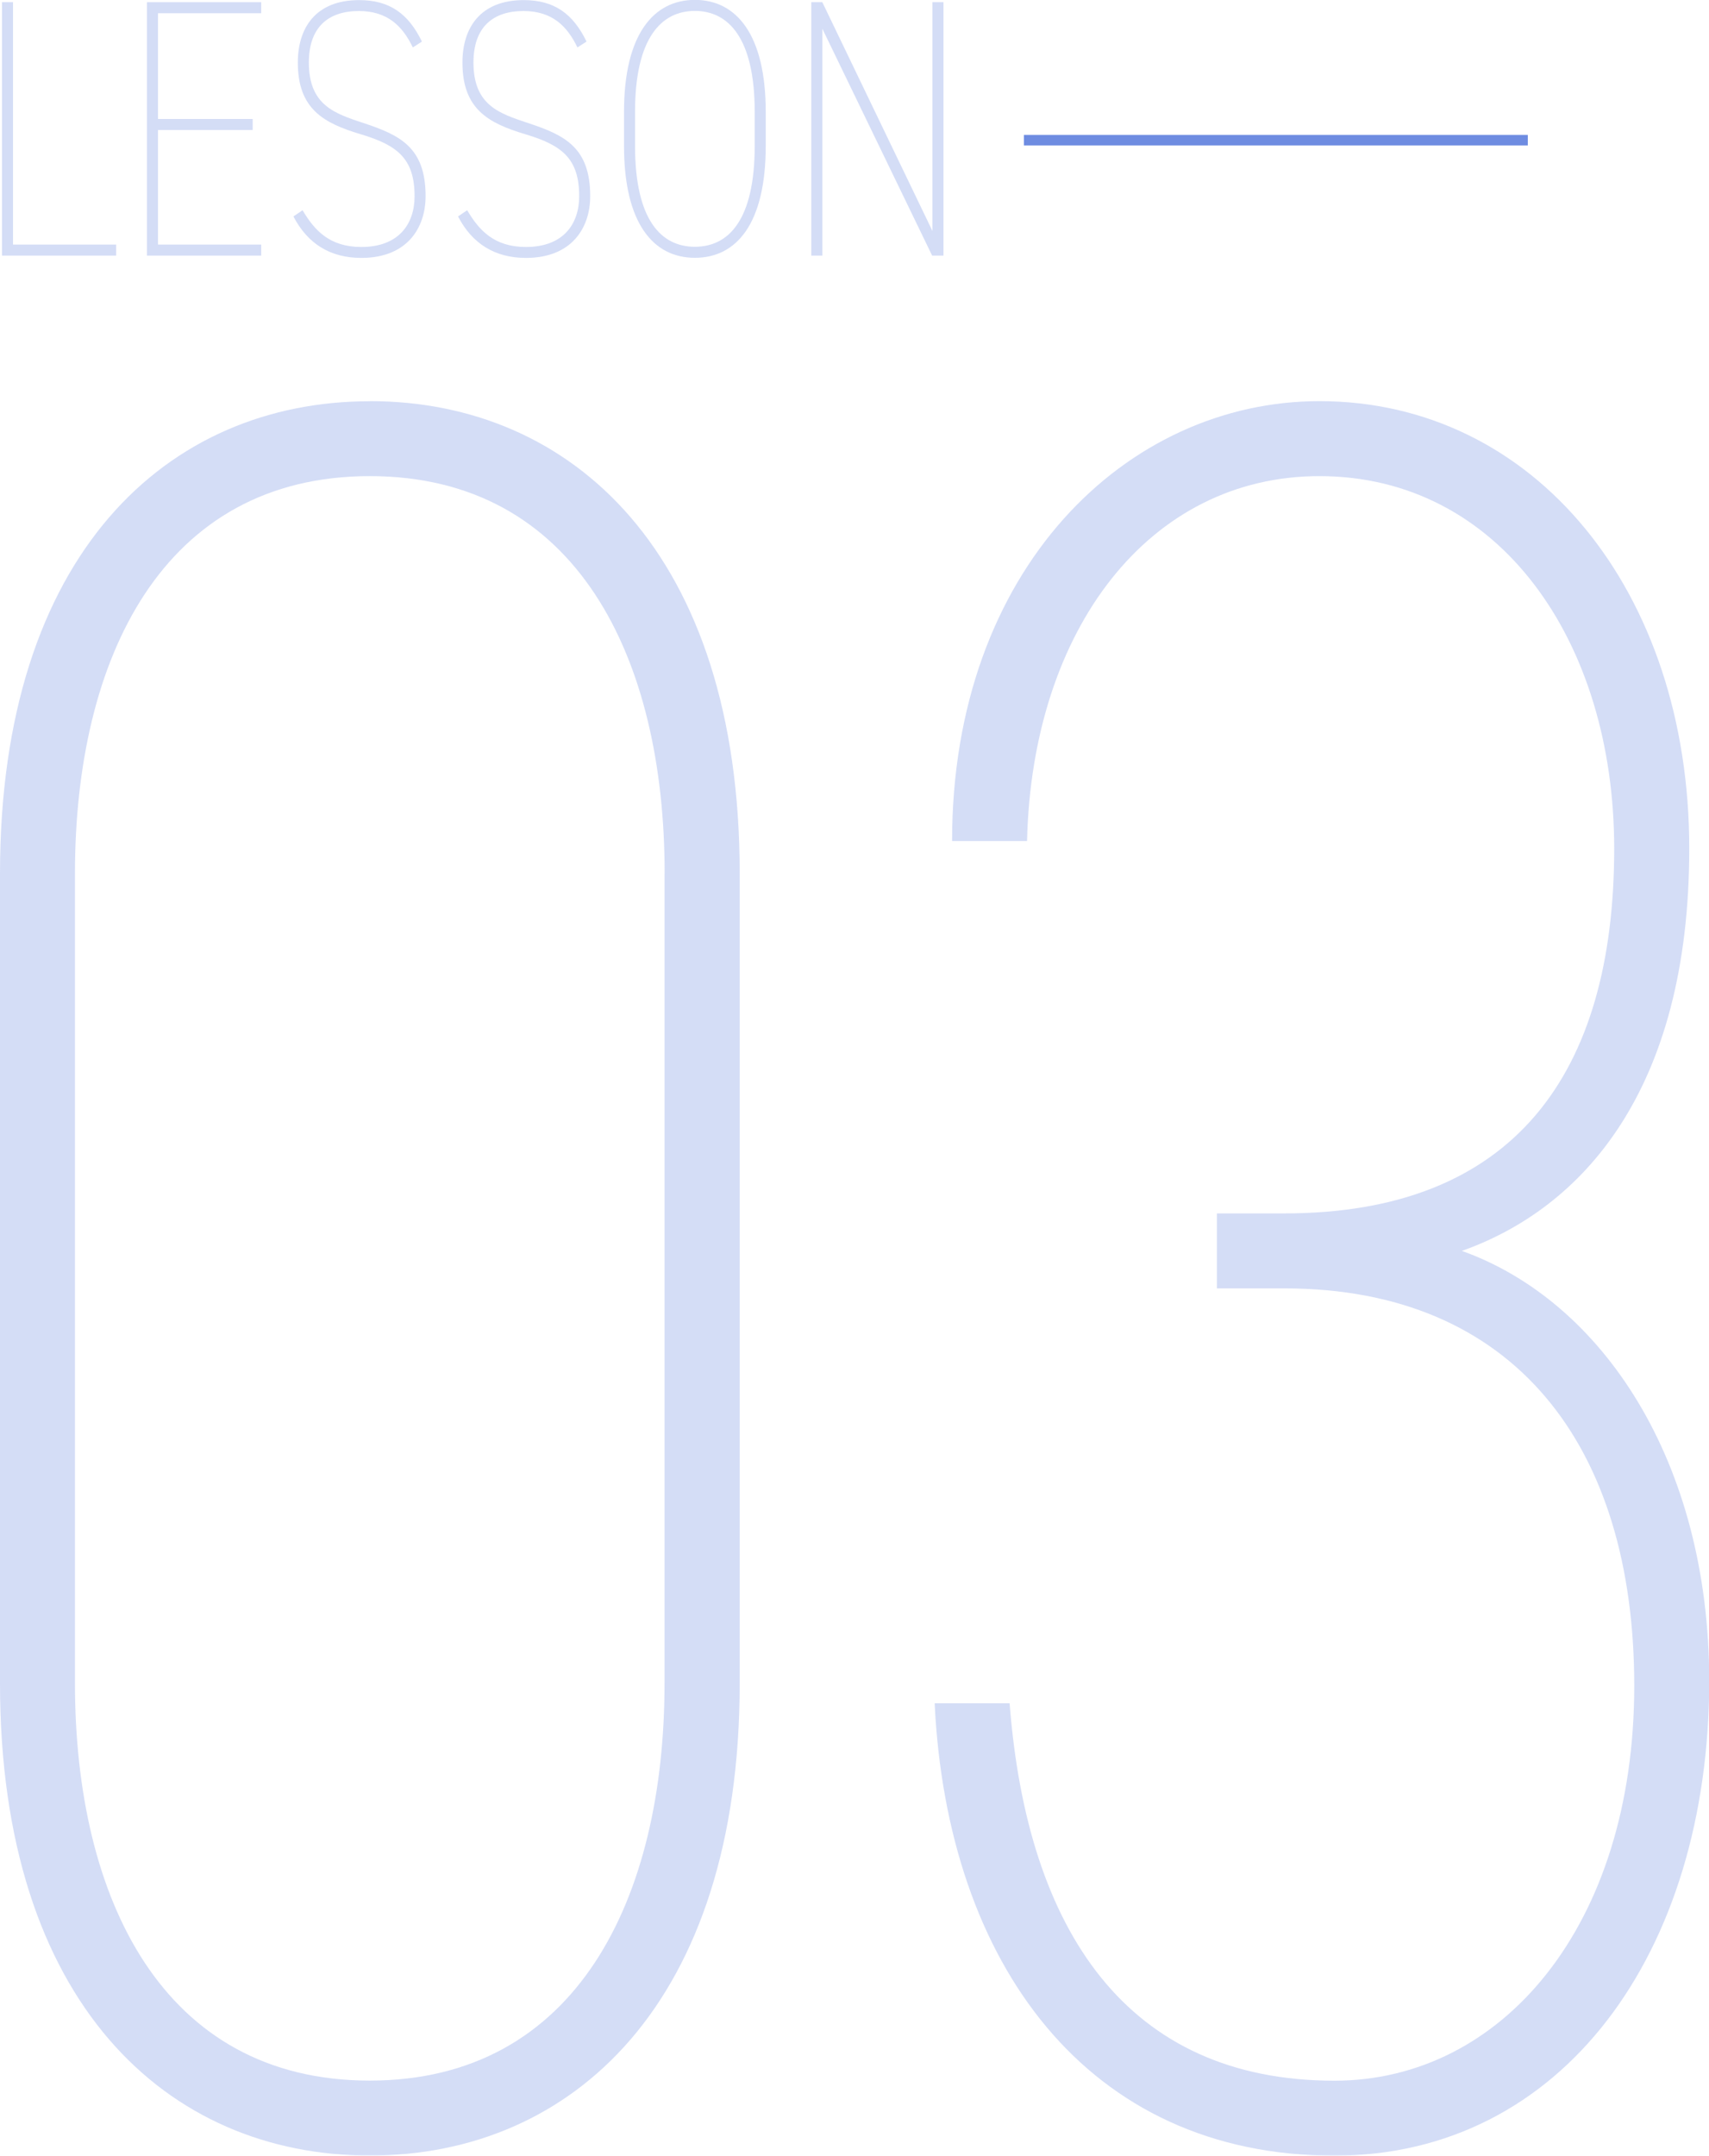 <?xml version="1.0" encoding="UTF-8"?><svg xmlns="http://www.w3.org/2000/svg" viewBox="0 0 162.79 205.28"><defs><style>.cls-1{fill:#6e8ce1;stroke-width:0px;}.cls-2{isolation:isolate;}.cls-3{fill:none;stroke:#6e8ce1;stroke-miterlimit:10;}.cls-4{mix-blend-mode:multiply;opacity:.3;}</style></defs><g class="cls-2"><g id="_レイヤー_2"><g id="Lesson3"><g class="cls-4"><path class="cls-1" d="m35.23,38.2c19.28,0,35.23,14.52,35.23,44.98v77.11c0,30.46-15.95,44.98-35.23,44.98S0,190.76,0,160.3v-77.11c0-30.46,15.95-44.98,35.23-44.98Zm28.08,44.98c0-20.47-8.33-37.84-28.08-37.84S7.14,62.71,7.14,83.18v77.11c0,20.47,8.33,37.84,28.08,37.84s28.08-17.38,28.08-37.84v-77.11Z"/><path class="cls-1" d="m115.91,115.55h6.43c21.9,0,31.42-13.33,31.42-34.75,0-19.75-10.95-35.46-28.08-35.46-16.18,0-27.37,14.52-27.85,34.75h-7.14c0-25.94,16.66-41.89,34.99-41.89,20.47,0,35.23,18.09,35.23,42.6,0,23.09-10.23,34.27-21.66,38.32,13.33,4.76,23.56,19.99,23.56,40.94,0,25.94-14.04,45.22-35.7,45.22-23.56,0-36.89-18.33-38.08-43.08h7.14c1.67,21.66,11.19,35.94,30.94,35.94,15.95,0,28.56-14.76,28.56-37.61s-11.42-37.84-33.32-37.84h-6.43v-7.14Z"/></g><g class="cls-4"><path class="cls-1" d="m1.23,23.29h9.83v1.05H.19V.21h1.05v23.08Z"/><path class="cls-1" d="m24.88.21v1.05h-9.83v10.07h9.02v1.05h-9.02v10.91h9.83v1.05h-10.88V.21h10.88Z"/><path class="cls-1" d="m39.32,4.51c-.98-2.03-2.41-3.46-5.14-3.46-2.87,0-4.76,1.5-4.76,4.9,0,4.09,2.48,4.86,5.21,5.77,3.5,1.15,5.91,2.34,5.91,6.96,0,3.01-1.75,5.88-6.12,5.88-2.94,0-5.11-1.33-6.47-3.95l.87-.59c1.12,1.89,2.55,3.5,5.6,3.5,3.57,0,5.07-2.2,5.07-4.83,0-3.57-1.61-4.86-5.14-5.91-3.5-1.05-5.98-2.38-5.98-6.82,0-3.29,1.68-5.95,5.84-5.95,2.9,0,4.69,1.29,5.98,3.95l-.87.56Z"/><path class="cls-1" d="m55,4.51c-.98-2.03-2.41-3.46-5.14-3.46-2.87,0-4.76,1.5-4.76,4.9,0,4.09,2.48,4.86,5.21,5.77,3.5,1.15,5.91,2.34,5.91,6.96,0,3.01-1.75,5.88-6.12,5.88-2.94,0-5.11-1.33-6.47-3.95l.87-.59c1.12,1.89,2.55,3.5,5.6,3.5,3.57,0,5.07-2.2,5.07-4.83,0-3.57-1.61-4.86-5.14-5.91-3.5-1.05-5.98-2.38-5.98-6.82,0-3.29,1.68-5.95,5.84-5.95,2.9,0,4.69,1.29,5.98,3.95l-.87.56Z"/><path class="cls-1" d="m66.19,24.55c-3.92,0-6.75-3.22-6.75-10.67v-3.22c0-7.41,2.83-10.67,6.75-10.67s6.75,3.25,6.75,10.67v3.22c0,7.45-2.8,10.67-6.75,10.67Zm-5.7-10.67c0,7.06,2.48,9.62,5.7,9.62s5.7-2.55,5.7-9.62v-3.22c0-7.06-2.52-9.62-5.7-9.62s-5.7,2.55-5.7,9.62v3.22Z"/><path class="cls-1" d="m89.87.21v24.13h-1.08l-10.46-21.61v21.61h-1.05V.21h1.05l10.49,21.79V.21h1.05Z"/></g><line class="cls-3" x1="97.53" y1="13.35" x2="145.53" y2="13.35"/></g></g></g></svg>
